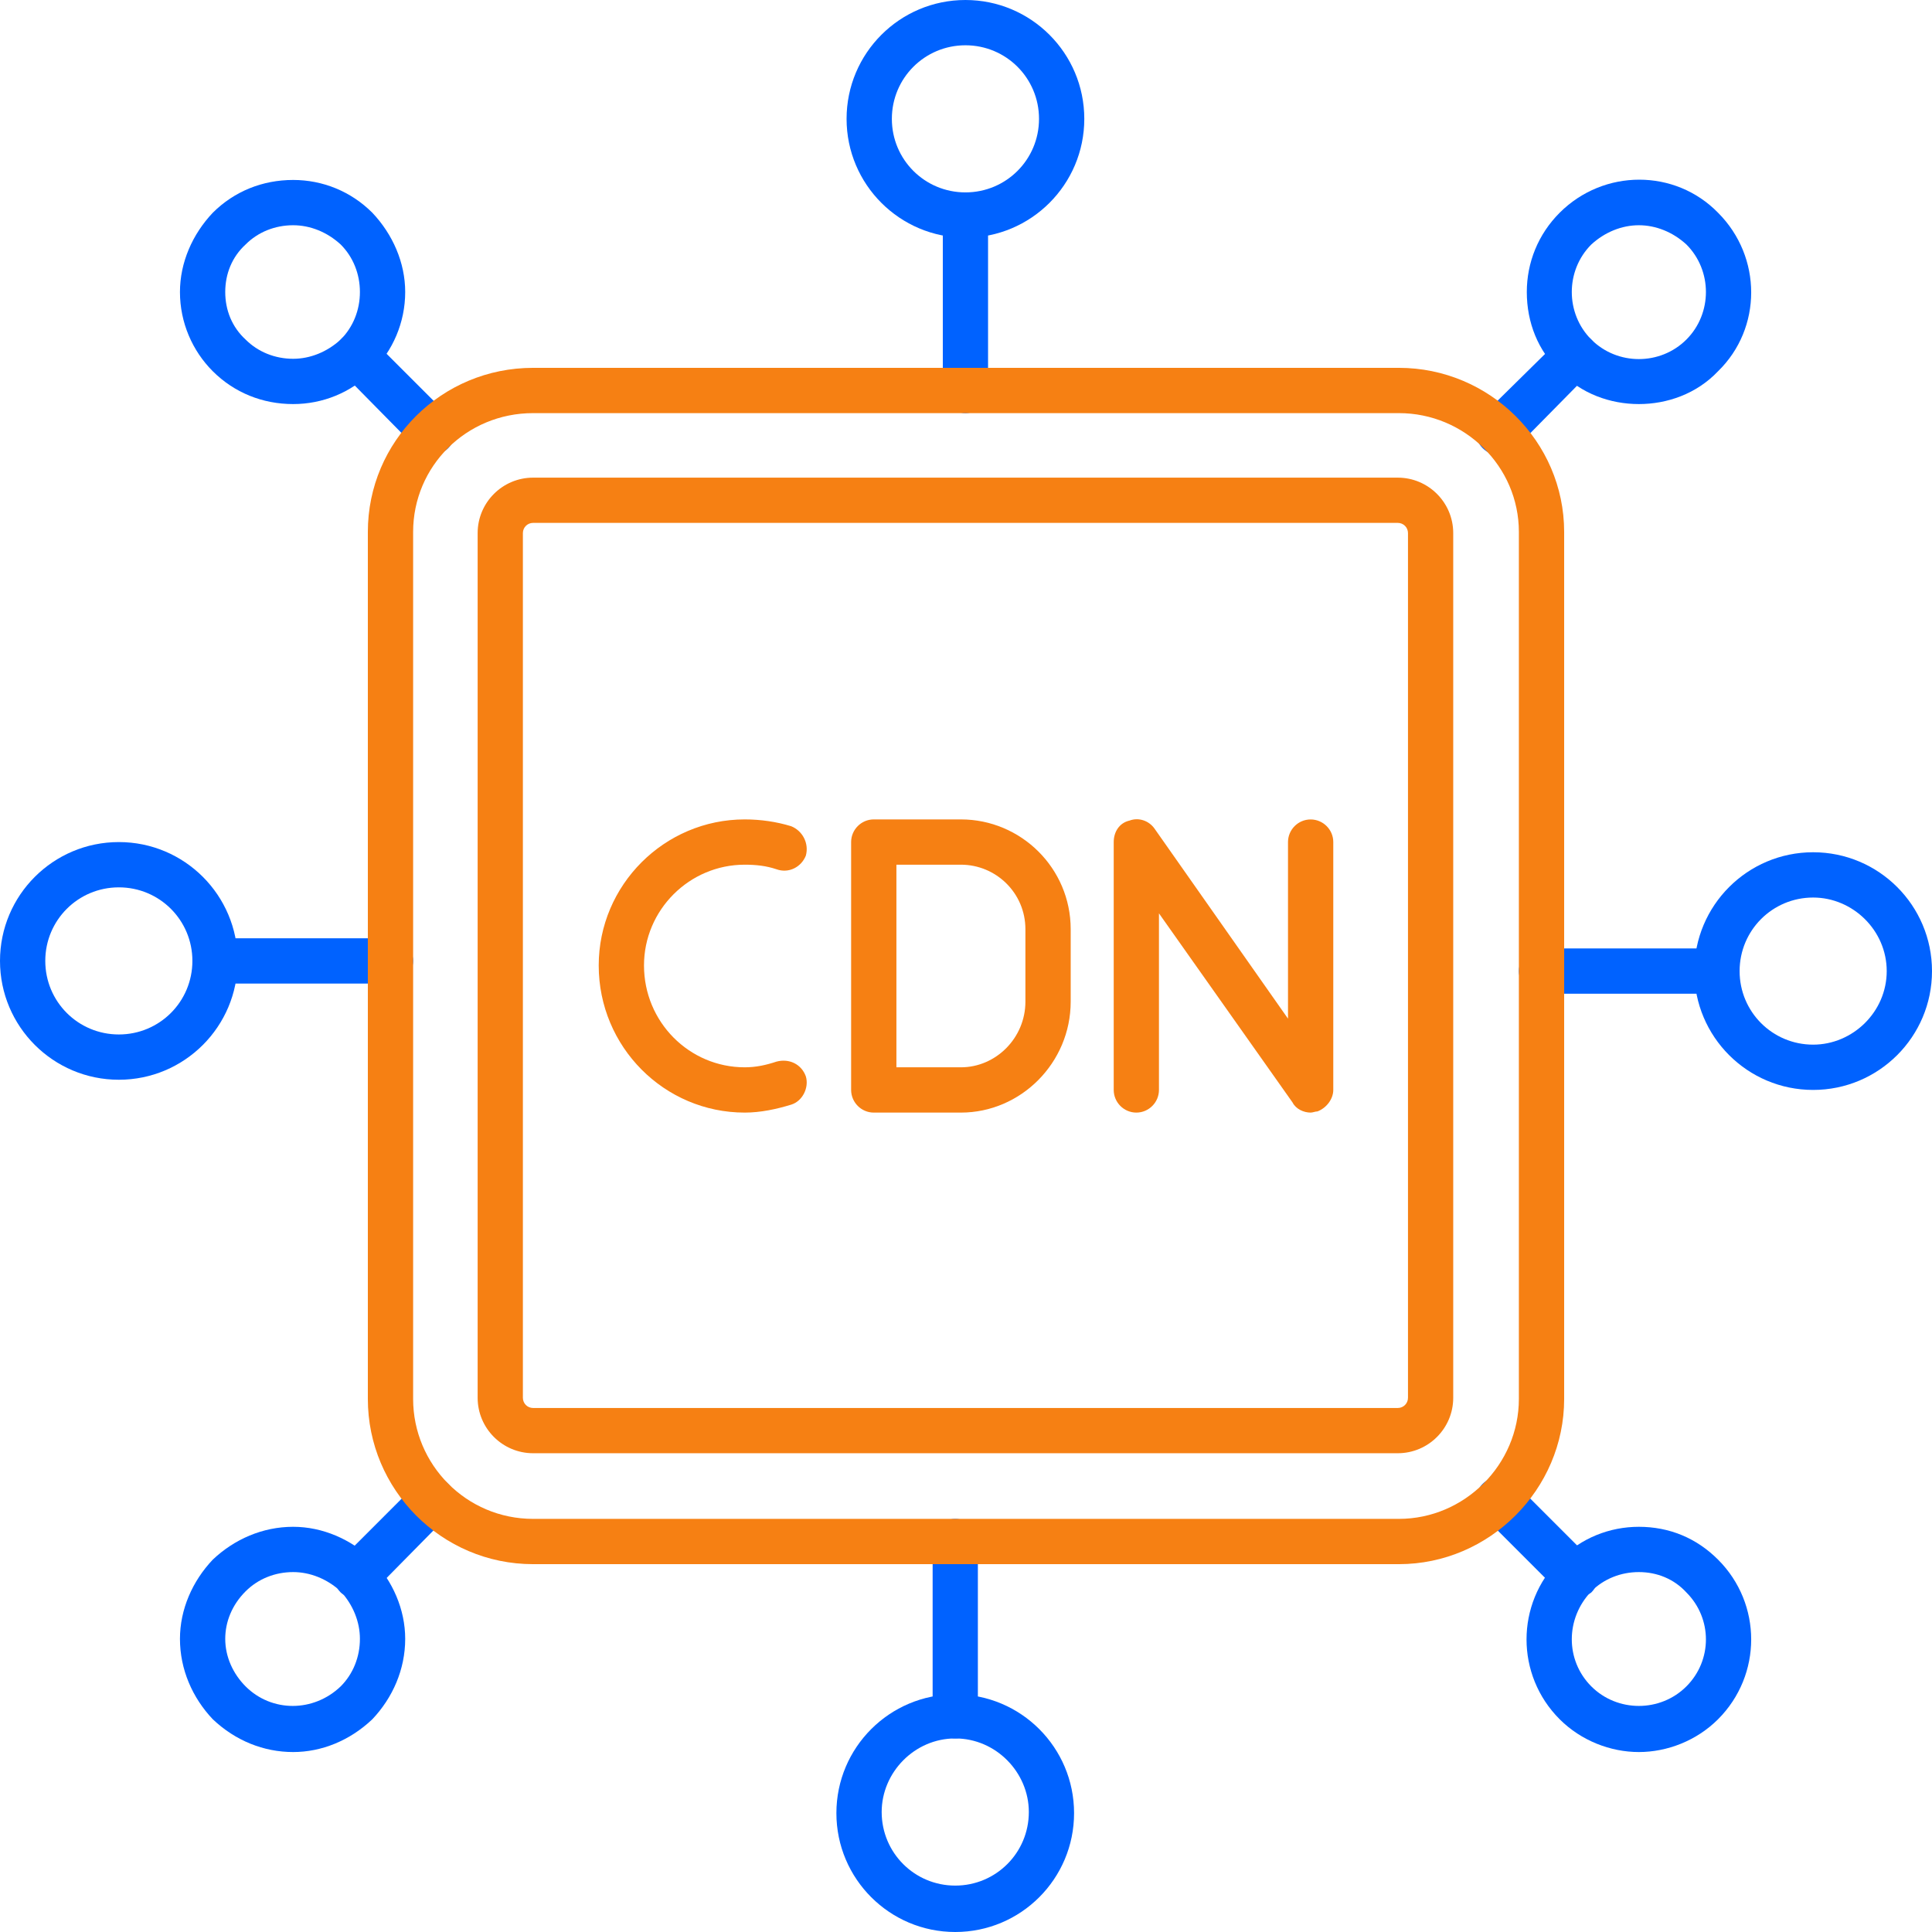 <svg xmlns="http://www.w3.org/2000/svg" width="48" height="48" viewBox="0 0 48 48" fill="none"><g clip-path="url(#clip0_2275_3823)"><path fill-rule="evenodd" clip-rule="evenodd" d="M23.986 10.264C23.677 10.264 23.424 10.011 23.424 9.701V5.343C23.424 5.033 23.677 4.78 23.986 4.78C24.295 4.78 24.548 5.033 24.548 5.343V9.701C24.548 10.011 24.295 10.264 23.986 10.264Z" fill="#0062FF"></path><path fill-rule="evenodd" clip-rule="evenodd" d="M23.986 5.905C22.355 5.905 21.033 4.583 21.033 2.953C21.033 1.322 22.355 0 23.986 0C25.617 0 26.939 1.322 26.939 2.953C26.939 4.583 25.617 5.905 23.986 5.905ZM23.986 1.125C22.974 1.125 22.158 1.94 22.158 2.953C22.158 3.965 22.974 4.78 23.986 4.78C24.998 4.78 25.814 3.965 25.814 2.953C25.814 1.94 24.998 1.125 23.986 1.125Z" fill="#0062FF"></path><path fill-rule="evenodd" clip-rule="evenodd" d="M42.657 24.689H38.299C37.989 24.689 37.736 24.436 37.736 24.127C37.736 23.817 37.989 23.564 38.299 23.564H42.657C42.967 23.564 43.22 23.817 43.22 24.127C43.22 24.436 42.967 24.689 42.657 24.689Z" fill="#0062FF"></path><path fill-rule="evenodd" clip-rule="evenodd" d="M45.047 27.079C43.416 27.079 42.095 25.757 42.095 24.127C42.095 22.496 43.416 21.174 45.047 21.174C46.678 21.174 48 22.496 48 24.127C48 25.757 46.678 27.079 45.047 27.079ZM45.047 22.299C44.035 22.299 43.22 23.114 43.22 24.127C43.22 25.139 44.035 25.954 45.047 25.954C46.032 25.954 46.875 25.139 46.875 24.127C46.875 23.114 46.032 22.299 45.047 22.299Z" fill="#0062FF"></path><path fill-rule="evenodd" clip-rule="evenodd" d="M23.733 43.191C23.424 43.191 23.171 42.938 23.171 42.629V38.299C23.171 37.989 23.424 37.736 23.733 37.736C24.042 37.736 24.295 37.989 24.295 38.299V42.657C24.295 42.967 24.042 43.191 23.733 43.191Z" fill="#0062FF"></path><path fill-rule="evenodd" clip-rule="evenodd" d="M23.733 48C22.102 48 20.78 46.678 20.78 45.047C20.78 43.416 22.102 42.095 23.733 42.095C25.364 42.095 26.685 43.416 26.685 45.047C26.685 46.678 25.364 48 23.733 48ZM23.733 43.191C22.721 43.191 21.905 44.035 21.905 45.019C21.905 46.032 22.721 46.847 23.733 46.847C24.745 46.847 25.561 46.032 25.561 45.019C25.561 44.035 24.745 43.191 23.733 43.191Z" fill="#0062FF"></path><path fill-rule="evenodd" clip-rule="evenodd" d="M9.701 24.436H5.343C5.033 24.436 4.78 24.183 4.78 23.873C4.78 23.564 5.033 23.311 5.343 23.311H9.701C10.011 23.311 10.264 23.564 10.264 23.873C10.264 24.183 10.011 24.436 9.701 24.436Z" fill="#0062FF"></path><path fill-rule="evenodd" clip-rule="evenodd" d="M2.953 26.826C1.322 26.826 0 25.504 0 23.873C0 22.242 1.322 20.921 2.953 20.921C4.583 20.921 5.905 22.242 5.905 23.873C5.905 25.504 4.583 26.826 2.953 26.826ZM2.953 22.046C1.94 22.046 1.125 22.861 1.125 23.873C1.125 24.886 1.94 25.701 2.953 25.701C3.965 25.701 4.78 24.886 4.78 23.873C4.78 22.861 3.965 22.046 2.953 22.046Z" fill="#0062FF"></path><path fill-rule="evenodd" clip-rule="evenodd" d="M37.23 11.304C37.09 11.304 36.949 11.248 36.837 11.135C36.612 10.91 36.612 10.545 36.837 10.32L38.749 8.436C38.974 8.211 39.311 8.211 39.536 8.436C39.761 8.661 39.761 8.998 39.536 9.223L37.652 11.135C37.54 11.248 37.399 11.304 37.23 11.304Z" fill="#0062FF"></path><path fill-rule="evenodd" clip-rule="evenodd" d="M40.717 10.039C40.014 10.039 39.283 9.786 38.749 9.223C38.214 8.717 37.933 8.014 37.933 7.255C37.933 6.524 38.214 5.821 38.749 5.286C39.845 4.19 41.617 4.19 42.685 5.286C43.782 6.383 43.782 8.155 42.685 9.223C42.151 9.786 41.42 10.039 40.717 10.039ZM40.717 5.596C40.295 5.596 39.873 5.765 39.536 6.074C38.889 6.721 38.889 7.789 39.536 8.436C40.183 9.083 41.251 9.083 41.898 8.436C42.545 7.789 42.545 6.721 41.898 6.074C41.561 5.765 41.139 5.596 40.717 5.596Z" fill="#0062FF"></path><path fill-rule="evenodd" clip-rule="evenodd" d="M39.142 39.705C39.002 39.705 38.861 39.648 38.749 39.564L36.837 37.652C36.612 37.427 36.612 37.09 36.837 36.865C37.062 36.64 37.427 36.64 37.652 36.865L39.536 38.749C39.761 38.974 39.761 39.339 39.536 39.564C39.424 39.648 39.283 39.705 39.142 39.705Z" fill="#0062FF"></path><path fill-rule="evenodd" clip-rule="evenodd" d="M40.717 43.529C40.014 43.529 39.283 43.248 38.749 42.714C37.652 41.617 37.652 39.845 38.749 38.749C39.283 38.214 39.986 37.933 40.717 37.933C41.476 37.933 42.151 38.214 42.685 38.749C43.782 39.845 43.782 41.617 42.685 42.714C42.151 43.248 41.42 43.529 40.717 43.529ZM40.717 39.058C40.267 39.058 39.845 39.227 39.536 39.536C38.889 40.211 38.889 41.251 39.536 41.898C40.183 42.545 41.251 42.545 41.898 41.898C42.545 41.251 42.545 40.211 41.898 39.564C41.589 39.227 41.167 39.058 40.717 39.058Z" fill="#0062FF"></path><path fill-rule="evenodd" clip-rule="evenodd" d="M8.858 39.705C8.717 39.705 8.548 39.648 8.464 39.564C8.239 39.339 8.239 38.974 8.464 38.749L10.348 36.865C10.573 36.64 10.91 36.64 11.135 36.865C11.36 37.09 11.36 37.427 11.135 37.652L9.251 39.564C9.139 39.648 8.998 39.705 8.858 39.705Z" fill="#0062FF"></path><path fill-rule="evenodd" clip-rule="evenodd" d="M7.283 43.529C6.552 43.529 5.849 43.248 5.286 42.714C4.78 42.179 4.471 41.476 4.471 40.717C4.471 39.986 4.78 39.283 5.286 38.749C5.821 38.242 6.524 37.933 7.283 37.933C8.014 37.933 8.717 38.242 9.251 38.749C9.757 39.283 10.067 39.986 10.067 40.717C10.067 41.476 9.757 42.179 9.251 42.714C8.689 43.248 7.986 43.529 7.283 43.529ZM6.102 41.898C6.749 42.545 7.789 42.545 8.464 41.898C8.773 41.589 8.942 41.167 8.942 40.717C8.942 40.295 8.773 39.873 8.464 39.536C8.126 39.227 7.705 39.058 7.283 39.058C6.833 39.058 6.411 39.227 6.102 39.536C5.764 39.873 5.596 40.295 5.596 40.717C5.596 41.167 5.793 41.589 6.102 41.898Z" fill="#0062FF"></path><path fill-rule="evenodd" clip-rule="evenodd" d="M10.742 11.304C10.601 11.304 10.46 11.248 10.348 11.135L8.464 9.223C8.239 8.998 8.239 8.661 8.464 8.436C8.661 8.211 9.026 8.211 9.251 8.436L11.135 10.32C11.36 10.545 11.36 10.91 11.135 11.135C11.023 11.248 10.882 11.304 10.742 11.304Z" fill="#0062FF"></path><path fill-rule="evenodd" clip-rule="evenodd" d="M7.283 10.039C6.524 10.039 5.821 9.757 5.286 9.223C4.78 8.717 4.471 8.014 4.471 7.255C4.471 6.524 4.78 5.821 5.286 5.286C5.821 4.752 6.524 4.471 7.283 4.471C8.014 4.471 8.717 4.752 9.251 5.286C9.757 5.821 10.067 6.524 10.067 7.255C10.067 8.014 9.757 8.717 9.251 9.223C8.717 9.757 8.014 10.039 7.283 10.039ZM7.283 5.596C6.833 5.596 6.411 5.764 6.102 6.074C5.764 6.383 5.596 6.805 5.596 7.255C5.596 7.705 5.764 8.126 6.102 8.436C6.411 8.745 6.833 8.914 7.283 8.914C7.705 8.914 8.126 8.745 8.464 8.436C8.773 8.126 8.942 7.705 8.942 7.255C8.942 6.805 8.773 6.383 8.464 6.074C8.126 5.764 7.705 5.596 7.283 5.596Z" fill="#0062FF"></path><path fill-rule="evenodd" clip-rule="evenodd" d="M34.756 38.861H13.244C10.967 38.861 9.139 37.005 9.139 34.756V13.216C9.139 10.967 10.967 9.139 13.244 9.139H34.756C37.005 9.139 38.861 10.967 38.861 13.216V34.756C38.861 37.005 37.005 38.861 34.756 38.861ZM13.244 10.264C11.585 10.264 10.264 11.585 10.264 13.216V34.756C10.264 36.387 11.585 37.736 13.244 37.736H34.756C36.387 37.736 37.736 36.387 37.736 34.756V13.216C37.736 11.585 36.387 10.264 34.756 10.264H13.244Z" fill="#F68013"></path><path fill-rule="evenodd" clip-rule="evenodd" d="M34.728 36.105H13.244C12.485 36.105 11.867 35.487 11.867 34.728V13.244C11.867 12.485 12.485 11.867 13.244 11.867H34.728C35.487 11.867 36.105 12.485 36.105 13.244V34.728C36.105 35.487 35.487 36.105 34.728 36.105ZM13.244 12.991C13.104 12.991 12.991 13.104 12.991 13.244V34.728C12.991 34.868 13.104 34.981 13.244 34.981H34.728C34.868 34.981 34.981 34.868 34.981 34.728V13.244C34.981 13.104 34.868 12.991 34.728 12.991H13.244Z" fill="#F68013"></path><path fill-rule="evenodd" clip-rule="evenodd" d="M18.503 27.642C16.506 27.642 14.875 26.011 14.875 23.986C14.875 21.989 16.506 20.358 18.503 20.358C18.896 20.358 19.29 20.415 19.656 20.527C19.937 20.64 20.105 20.949 20.021 21.258C19.909 21.54 19.599 21.708 19.29 21.596C19.037 21.511 18.784 21.483 18.503 21.483C17.125 21.483 16 22.608 16 23.986C16 25.392 17.125 26.517 18.503 26.517C18.784 26.517 19.037 26.46 19.29 26.376C19.599 26.292 19.909 26.432 20.021 26.742C20.105 27.023 19.937 27.36 19.656 27.445C19.29 27.557 18.896 27.642 18.503 27.642Z" fill="#F68013"></path><path fill-rule="evenodd" clip-rule="evenodd" d="M23.873 27.642H21.708C21.399 27.642 21.146 27.388 21.146 27.079V20.921C21.146 20.612 21.399 20.358 21.708 20.358H23.873C25.364 20.358 26.601 21.568 26.601 23.086V24.886C26.601 26.404 25.364 27.642 23.873 27.642ZM22.271 26.517H23.873C24.745 26.517 25.476 25.786 25.476 24.886V23.086C25.476 22.186 24.745 21.483 23.873 21.483H22.271V26.517Z" fill="#F68013"></path><path fill-rule="evenodd" clip-rule="evenodd" d="M32.562 27.642C32.394 27.642 32.197 27.557 32.112 27.389L28.794 22.692V27.079C28.794 27.389 28.541 27.642 28.232 27.642C27.923 27.642 27.67 27.389 27.67 27.079V20.921C27.67 20.668 27.81 20.443 28.063 20.387C28.288 20.302 28.541 20.387 28.682 20.584L32 25.308V20.921C32 20.612 32.253 20.359 32.562 20.359C32.872 20.359 33.125 20.612 33.125 20.921V27.079C33.125 27.304 32.956 27.529 32.731 27.613C32.675 27.613 32.619 27.642 32.562 27.642Z" fill="#F68013"></path></g><defs><clipPath id="clip0_2275_3823"><rect width="48" height="48" fill="white"></rect></clipPath></defs></svg>